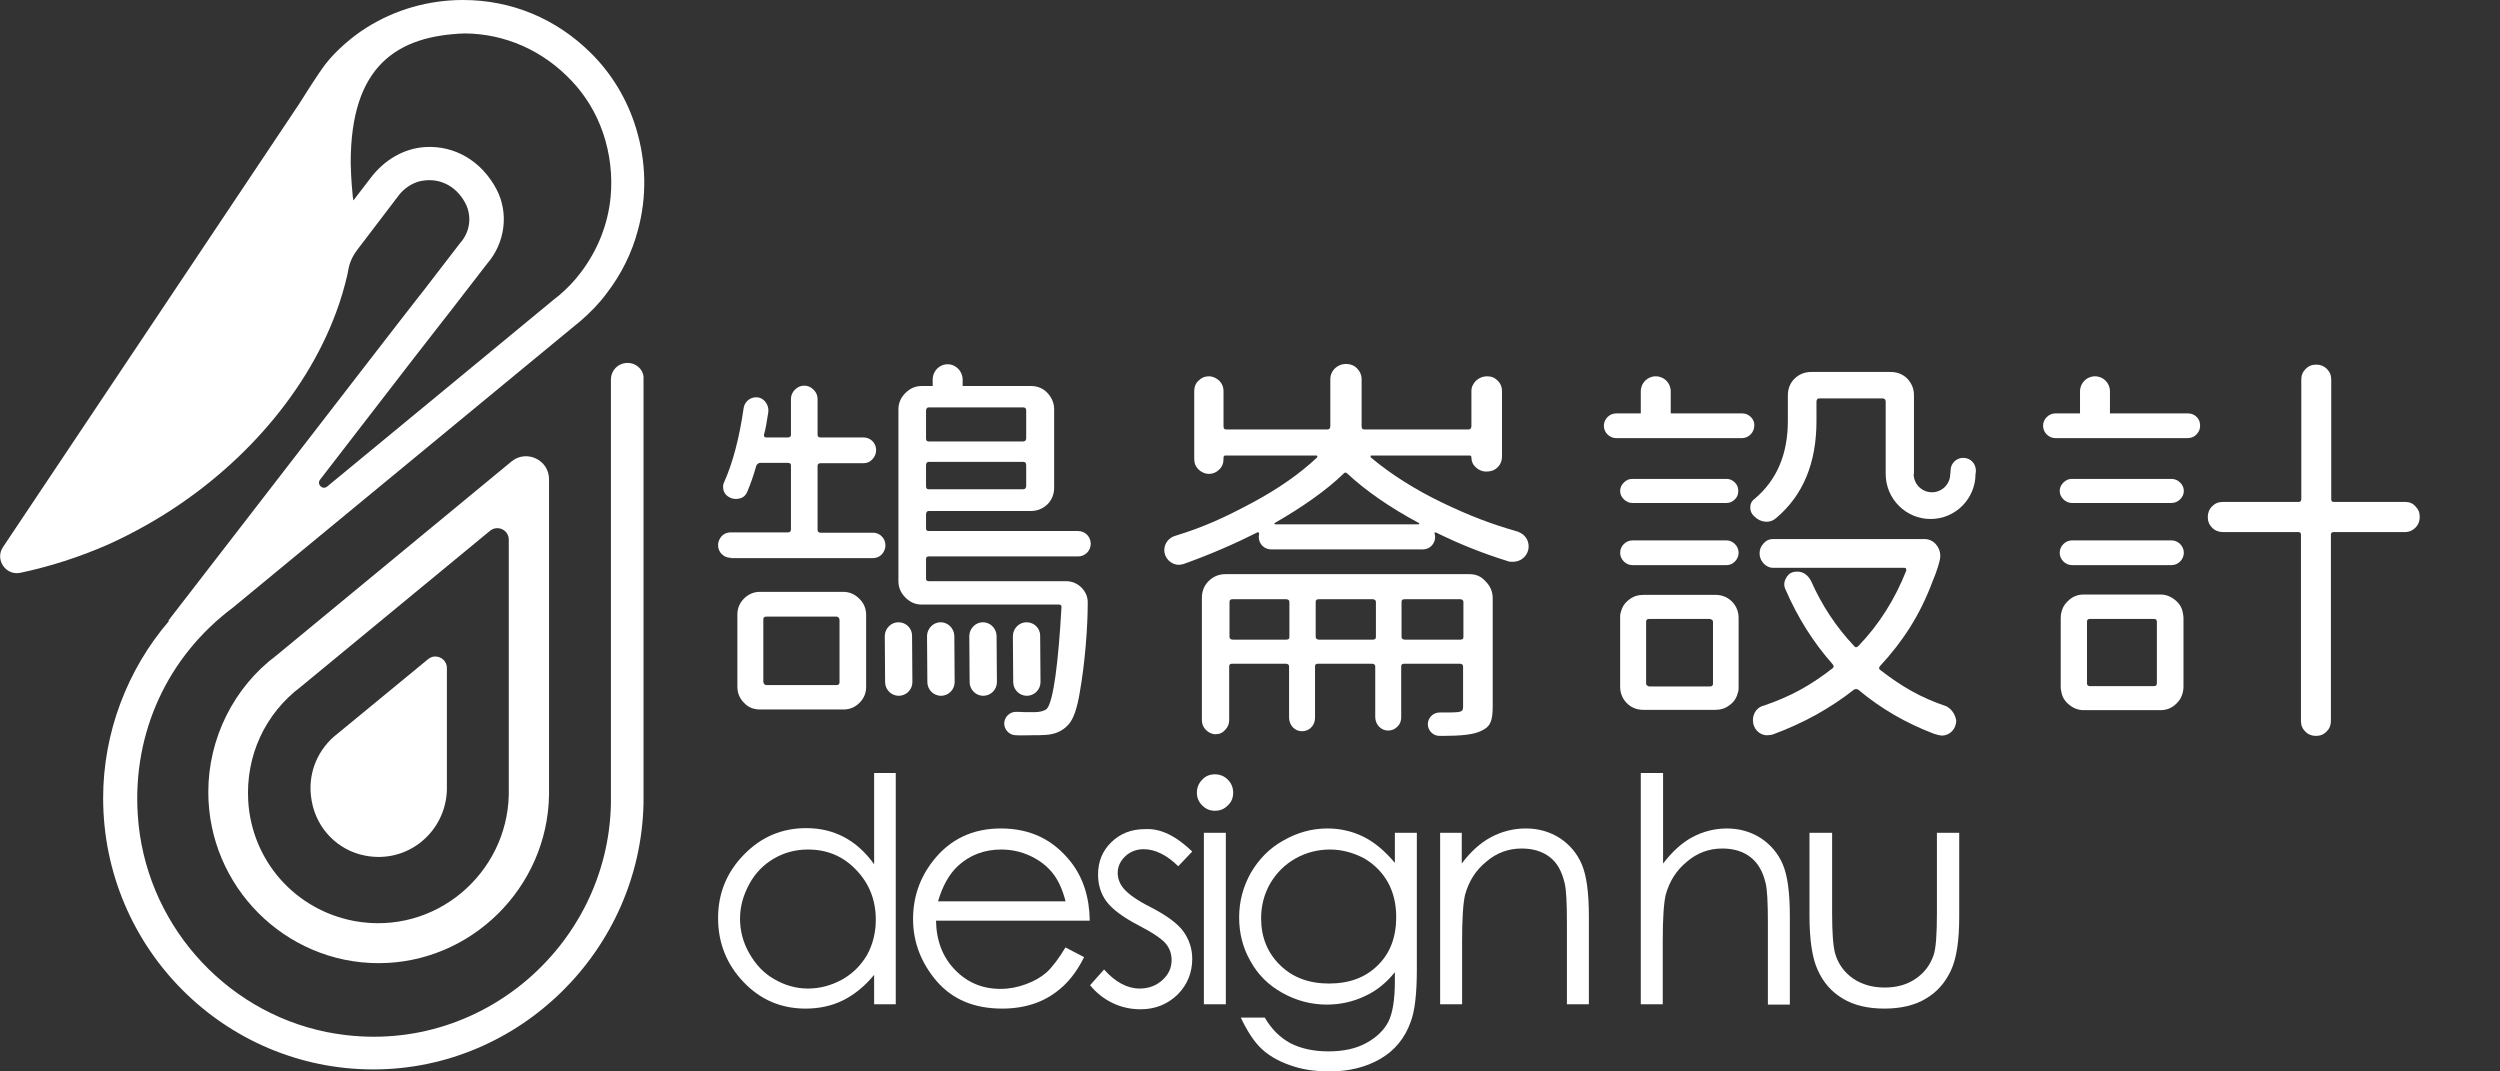 <?xml version="1.0" encoding="UTF-8"?> <svg xmlns="http://www.w3.org/2000/svg" width="182" height="78" viewBox="0 0 182 78" fill="none"><rect x="0" y="0" width="182" height="78" fill="#333333" stroke="none"/><g clip-path="url(#clip0_1413_1193)"><path d="M65.211 56.274V73.11H63.637V70.969C62.958 71.796 62.207 72.404 61.384 72.818C60.56 73.231 59.64 73.426 58.646 73.426C56.878 73.426 55.376 72.794 54.141 71.504C52.905 70.215 52.276 68.658 52.276 66.833C52.276 65.032 52.905 63.5 54.165 62.21C55.425 60.921 56.926 60.288 58.695 60.288C59.712 60.288 60.633 60.507 61.456 60.945C62.28 61.383 63.007 62.04 63.637 62.916V56.274H65.211ZM58.816 61.845C57.92 61.845 57.096 62.064 56.345 62.502C55.594 62.94 54.989 63.548 54.553 64.351C54.117 65.154 53.874 65.981 53.874 66.882C53.874 67.757 54.092 68.609 54.553 69.412C55.013 70.215 55.594 70.847 56.369 71.285C57.12 71.723 57.944 71.966 58.816 71.966C59.688 71.966 60.512 71.747 61.311 71.309C62.086 70.872 62.692 70.263 63.128 69.509C63.54 68.755 63.758 67.903 63.758 66.954C63.758 65.519 63.273 64.303 62.328 63.329C61.384 62.332 60.221 61.845 58.816 61.845Z" fill="white"></path><path d="M77.566 68.974L78.922 69.679C78.486 70.555 77.977 71.261 77.396 71.796C76.814 72.331 76.16 72.745 75.434 73.012C74.707 73.28 73.883 73.426 72.963 73.426C70.928 73.426 69.353 72.769 68.191 71.431C67.052 70.093 66.471 68.585 66.471 66.906C66.471 65.324 66.955 63.913 67.924 62.672C69.16 61.091 70.807 60.312 72.866 60.312C74.998 60.312 76.669 61.115 77.953 62.745C78.849 63.889 79.31 65.3 79.334 67.027H68.142C68.166 68.487 68.627 69.679 69.523 70.604C70.419 71.528 71.509 71.991 72.842 71.991C73.472 71.991 74.101 71.869 74.683 71.65C75.288 71.431 75.797 71.139 76.209 70.774C76.621 70.385 77.081 69.777 77.566 68.974ZM77.566 65.592C77.347 64.74 77.032 64.059 76.621 63.548C76.209 63.037 75.676 62.624 74.998 62.307C74.319 61.991 73.617 61.845 72.89 61.845C71.679 61.845 70.613 62.234 69.741 63.037C69.111 63.621 68.627 64.473 68.288 65.616H77.566V65.592Z" fill="white"></path><path d="M86.795 61.991L85.777 63.062C84.93 62.234 84.082 61.821 83.258 61.821C82.749 61.821 82.289 61.991 81.926 62.332C81.562 62.672 81.369 63.086 81.369 63.548C81.369 63.962 81.514 64.351 81.829 64.716C82.144 65.081 82.774 65.543 83.743 66.03C84.93 66.638 85.753 67.246 86.165 67.83C86.577 68.414 86.795 69.071 86.795 69.801C86.795 70.823 86.431 71.699 85.729 72.404C85.002 73.11 84.106 73.475 83.04 73.475C82.313 73.475 81.635 73.329 80.981 73.012C80.327 72.696 79.794 72.258 79.358 71.723L80.375 70.579C81.199 71.504 82.071 71.966 82.967 71.966C83.597 71.966 84.154 71.772 84.615 71.358C85.075 70.944 85.293 70.458 85.293 69.898C85.293 69.436 85.148 69.022 84.857 68.682C84.566 68.341 83.888 67.879 82.846 67.344C81.732 66.76 80.957 66.176 80.545 65.616C80.133 65.057 79.939 64.4 79.939 63.67C79.939 62.721 80.254 61.943 80.908 61.31C81.562 60.677 82.362 60.361 83.355 60.361C84.493 60.288 85.632 60.872 86.795 61.991Z" fill="white"></path><path d="M88.442 56.371C88.805 56.371 89.12 56.493 89.387 56.76C89.653 57.028 89.774 57.344 89.774 57.709C89.774 58.074 89.653 58.39 89.387 58.634C89.12 58.901 88.83 59.023 88.442 59.023C88.079 59.023 87.788 58.901 87.522 58.634C87.255 58.366 87.134 58.074 87.134 57.709C87.134 57.344 87.255 57.028 87.522 56.76C87.764 56.493 88.079 56.371 88.442 56.371ZM87.643 60.629H89.241V73.11H87.643V60.629Z" fill="white"></path><path d="M101.547 60.629H103.146V70.579C103.146 72.331 103.001 73.621 102.686 74.424C102.274 75.567 101.547 76.467 100.506 77.075C99.464 77.684 98.228 78 96.775 78C95.709 78 94.74 77.854 93.892 77.538C93.045 77.246 92.342 76.832 91.809 76.321C91.276 75.81 90.792 75.056 90.331 74.083H92.076C92.56 74.91 93.166 75.518 93.917 75.932C94.668 76.321 95.588 76.54 96.702 76.54C97.793 76.54 98.713 76.346 99.464 75.932C100.215 75.518 100.748 75.007 101.063 74.399C101.378 73.791 101.547 72.793 101.547 71.407V70.774C100.942 71.528 100.215 72.137 99.343 72.526C98.471 72.939 97.55 73.134 96.581 73.134C95.443 73.134 94.353 72.842 93.359 72.282C92.342 71.723 91.567 70.944 91.034 69.971C90.477 68.998 90.21 67.952 90.21 66.784C90.21 65.616 90.501 64.546 91.058 63.548C91.639 62.551 92.415 61.748 93.432 61.188C94.45 60.605 95.515 60.312 96.63 60.312C97.55 60.312 98.422 60.507 99.222 60.896C100.021 61.286 100.796 61.918 101.547 62.818V60.629ZM96.823 61.845C95.927 61.845 95.079 62.064 94.304 62.502C93.529 62.94 92.923 63.548 92.463 64.327C92.027 65.105 91.809 65.933 91.809 66.857C91.809 68.219 92.269 69.363 93.19 70.263C94.11 71.163 95.297 71.601 96.751 71.601C98.228 71.601 99.415 71.163 100.312 70.263C101.208 69.387 101.644 68.219 101.644 66.76C101.644 65.811 101.45 64.984 101.039 64.23C100.627 63.5 100.045 62.916 99.294 62.478C98.495 62.064 97.671 61.845 96.823 61.845Z" fill="white"></path><path d="M104.818 60.629H106.416V62.867C107.046 62.016 107.773 61.359 108.548 60.945C109.323 60.532 110.171 60.312 111.092 60.312C112.012 60.312 112.836 60.556 113.562 61.018C114.289 61.505 114.822 62.137 115.161 62.94C115.5 63.743 115.67 64.984 115.67 66.687V73.11H114.071V67.149C114.071 65.714 114.023 64.74 113.902 64.278C113.708 63.451 113.369 62.818 112.836 62.405C112.303 61.991 111.624 61.772 110.777 61.772C109.808 61.772 108.936 62.089 108.185 62.745C107.409 63.378 106.925 64.181 106.659 65.13C106.513 65.738 106.441 66.881 106.441 68.536V73.11H104.842V60.629H104.818Z" fill="white"></path><path d="M119.473 56.274H121.072V62.867C121.726 62.016 122.428 61.359 123.204 60.945C123.979 60.532 124.827 60.313 125.723 60.313C126.643 60.313 127.467 60.556 128.194 61.018C128.92 61.505 129.453 62.137 129.793 62.94C130.132 63.743 130.301 64.984 130.301 66.711V73.134H128.702V67.149C128.702 65.714 128.654 64.74 128.533 64.278C128.339 63.451 127.976 62.819 127.443 62.405C126.91 61.991 126.232 61.772 125.384 61.772C124.415 61.772 123.543 62.089 122.792 62.745C122.017 63.378 121.532 64.181 121.266 65.13C121.12 65.738 121.048 66.882 121.048 68.536V73.11H119.449V56.274H119.473Z" fill="white"></path><path d="M131.779 60.629H133.378V66.468C133.378 67.903 133.45 68.877 133.596 69.412C133.814 70.166 134.25 70.774 134.904 71.237C135.558 71.674 136.309 71.893 137.205 71.893C138.101 71.893 138.852 71.674 139.482 71.237C140.112 70.799 140.524 70.239 140.766 69.534C140.936 69.047 141.008 68.025 141.008 66.468V60.629H142.631V66.76C142.631 68.487 142.437 69.777 142.026 70.653C141.614 71.528 141.033 72.21 140.209 72.696C139.409 73.183 138.392 73.426 137.181 73.426C135.97 73.426 134.952 73.183 134.153 72.696C133.329 72.21 132.724 71.504 132.336 70.628C131.924 69.752 131.73 68.414 131.73 66.638V60.629H131.779Z" fill="white"></path><path d="M15.164 57.661C15.164 64.522 20.736 70.118 27.567 70.118C34.277 70.118 39.849 64.643 39.97 57.88V34.889C39.97 33.477 38.322 32.699 37.232 33.599L20.13 47.71C17.03 50.022 15.164 53.744 15.164 57.661ZM21.899 49.997L35.682 38.635C36.239 38.197 37.039 38.587 37.039 39.292V57.855C36.917 63.597 31.685 68.123 25.799 67.052C21.511 66.249 18.338 62.697 18.071 58.318C17.877 55.009 19.307 51.944 21.899 49.997Z" fill="white"></path><path d="M26.549 62.283C29.699 62.916 32.46 60.532 32.533 57.49V48.635C32.533 47.929 31.709 47.54 31.176 47.978L24.612 53.379C23.158 54.474 22.31 56.323 22.698 58.342C23.061 60.337 24.587 61.894 26.549 62.283Z" fill="white"></path><path d="M45.687 26.422C45.008 26.422 44.475 26.957 44.475 27.638V58.488C44.282 68.998 34.568 77.294 23.764 75.129C16.206 73.596 10.513 67.052 10.029 59.315C9.641 53.33 12.209 47.783 16.957 44.231L41.859 23.697L42.247 23.381C42.949 22.772 43.603 22.115 44.16 21.361C45.226 19.974 46.002 18.417 46.438 16.763C47.092 14.379 47.067 11.8 46.292 9.294C45.662 7.25 44.548 5.377 43.022 3.868C40.478 1.338 37.208 0 33.72 0C31.176 0 28.754 0.706 26.671 2.019C25.653 2.652 24.442 3.698 23.691 4.671C23.11 5.425 21.777 7.566 21.777 7.566L0.218 39.827C-0.388 40.727 0.412 41.919 1.478 41.701C3.658 41.238 5.765 40.557 7.776 39.681C8.769 39.243 9.762 38.732 10.707 38.197C17.151 34.548 22.213 28.855 24.466 22.748C24.805 21.848 25.072 20.923 25.29 19.999C25.314 19.877 25.338 19.756 25.363 19.61C25.459 19.074 25.702 18.588 26.017 18.174L26.332 17.76L26.501 17.541L29.02 14.233C29.384 13.746 29.917 13.381 30.498 13.211C31.855 12.87 33.163 13.454 33.865 14.768C34.374 15.717 34.229 16.885 33.502 17.688L30.789 21.215L30.328 21.799L29.287 23.137L27.761 25.108L12.257 45.18L12.306 45.204C9.254 48.756 7.509 53.354 7.509 58.099C7.509 68.998 16.327 77.854 27.179 77.854C37.814 77.854 46.631 69.168 46.849 58.464V27.59C46.898 26.981 46.365 26.422 45.687 26.422ZM23.304 34.913L30.159 26.032L31.806 23.916L32.775 22.675L35.464 19.196C36.772 17.688 37.063 15.522 36.142 13.77C35.028 11.678 33.066 10.583 30.958 10.705C29.384 10.802 27.979 11.654 27.01 12.919C26.501 13.6 25.895 14.354 25.75 14.573H25.726C25.702 14.476 25.702 14.379 25.677 14.281V14.257C25.653 13.989 25.556 13.089 25.532 11.897C25.508 4.769 28.924 2.603 33.841 2.433C36.772 2.457 39.534 3.674 41.617 5.888C42.634 6.958 43.41 8.248 43.894 9.659C44.427 11.216 44.596 12.822 44.451 14.354C44.257 16.349 43.506 18.223 42.271 19.853C41.811 20.461 41.278 21.021 40.696 21.507L40.357 21.775L34.64 26.495L23.812 35.424C23.473 35.691 23.037 35.253 23.304 34.913Z" fill="white"></path><path d="M53.196 40.606C52.93 40.606 52.712 40.508 52.542 40.338C52.372 40.168 52.276 39.949 52.276 39.681C52.276 39.438 52.372 39.219 52.542 39.024C52.712 38.854 52.93 38.757 53.196 38.757H57.363C57.508 38.757 57.581 38.684 57.581 38.538V33.891C57.581 33.769 57.508 33.696 57.363 33.696H55.352C55.231 33.696 55.134 33.769 55.061 33.891C54.867 34.596 54.65 35.205 54.407 35.789C54.31 36.032 54.141 36.202 53.898 36.275C53.656 36.348 53.39 36.348 53.148 36.227C52.93 36.129 52.76 35.959 52.687 35.74C52.615 35.497 52.615 35.278 52.736 35.059C53.341 33.696 53.826 31.896 54.141 29.682C54.189 29.439 54.31 29.244 54.504 29.098C54.698 28.952 54.94 28.903 55.182 28.928C55.425 28.976 55.618 29.098 55.764 29.317C55.909 29.536 55.958 29.755 55.933 29.998C55.836 30.655 55.74 31.215 55.618 31.653C55.594 31.774 55.667 31.847 55.788 31.847H57.363C57.508 31.847 57.581 31.774 57.581 31.653V29.049C57.581 28.782 57.678 28.563 57.871 28.368C58.065 28.174 58.283 28.076 58.55 28.076C58.816 28.076 59.034 28.174 59.228 28.368C59.422 28.563 59.519 28.782 59.519 29.049V31.653C59.519 31.774 59.591 31.847 59.736 31.847H62.861C63.128 31.847 63.346 31.945 63.516 32.115C63.685 32.285 63.782 32.504 63.782 32.772C63.782 33.015 63.685 33.258 63.516 33.429C63.346 33.623 63.128 33.721 62.861 33.721H59.736C59.591 33.721 59.519 33.794 59.519 33.915V38.562C59.519 38.708 59.591 38.781 59.736 38.781H63.564C63.806 38.781 64.024 38.878 64.194 39.049C64.363 39.219 64.46 39.438 64.46 39.706C64.46 39.949 64.363 40.168 64.194 40.362C64.024 40.533 63.806 40.63 63.564 40.63H53.196V40.606Z" fill="white"></path><path d="M61.384 43.087H55.328C54.867 43.087 54.48 43.258 54.165 43.574C53.826 43.915 53.681 44.304 53.681 44.742V49.997C53.681 50.459 53.85 50.849 54.165 51.165C54.48 51.505 54.867 51.651 55.352 51.651H61.408C61.868 51.651 62.256 51.481 62.571 51.165C62.91 50.824 63.055 50.435 63.055 49.997V44.766C63.055 44.304 62.886 43.915 62.571 43.598C62.232 43.258 61.844 43.087 61.384 43.087ZM61.117 49.681C61.117 49.802 61.045 49.875 60.899 49.875H55.812C55.74 49.875 55.667 49.851 55.643 49.802C55.594 49.754 55.57 49.705 55.57 49.632V45.082C55.57 44.961 55.643 44.888 55.788 44.888H60.875C60.948 44.888 61.02 44.912 61.045 44.961C61.093 45.009 61.117 45.058 61.117 45.131V49.681Z" fill="white"></path><path d="M106.973 41.798H89.217C88.733 41.798 88.321 41.968 87.982 42.309C87.643 42.649 87.497 43.063 87.497 43.525V52.43C87.497 52.697 87.594 52.941 87.788 53.135C87.982 53.33 88.224 53.452 88.49 53.452C88.781 53.452 88.999 53.354 89.193 53.135C89.387 52.941 89.484 52.697 89.484 52.43V48.513C89.484 48.367 89.556 48.318 89.726 48.318H93.602C93.747 48.318 93.844 48.391 93.844 48.513V52.235C93.844 52.503 93.941 52.746 94.111 52.941C94.304 53.135 94.522 53.233 94.789 53.233C95.055 53.233 95.297 53.135 95.467 52.941C95.661 52.746 95.734 52.503 95.734 52.235V48.513C95.734 48.367 95.806 48.318 95.976 48.318H99.876C100.021 48.318 100.118 48.391 100.118 48.513V52.211C100.118 52.454 100.215 52.697 100.384 52.892C100.578 53.087 100.796 53.184 101.063 53.184C101.329 53.184 101.547 53.087 101.741 52.892C101.935 52.697 102.008 52.478 102.008 52.211V48.513C102.008 48.367 102.08 48.318 102.25 48.318H106.271C106.416 48.318 106.513 48.391 106.513 48.513V51.432C106.513 51.578 106.489 51.7 106.416 51.749C106.344 51.797 106.222 51.846 106.029 51.846C105.883 51.87 105.326 51.87 104.842 51.87H104.818H104.793C104.333 51.87 103.945 52.26 103.945 52.722C103.945 53.184 104.333 53.573 104.793 53.573C104.817 53.573 104.842 53.573 104.866 53.573C104.914 53.573 104.963 53.573 105.011 53.573C106.344 53.573 107.24 53.476 107.724 53.257C108.088 53.111 108.354 52.916 108.475 52.649C108.621 52.381 108.669 51.968 108.669 51.457V43.55C108.669 43.087 108.5 42.674 108.16 42.333C107.846 41.968 107.458 41.798 106.973 41.798ZM93.868 46.372C93.868 46.518 93.796 46.566 93.626 46.566H89.75C89.605 46.566 89.508 46.493 89.508 46.372V43.817C89.508 43.671 89.581 43.623 89.75 43.623H93.626C93.771 43.623 93.868 43.696 93.868 43.817V46.372ZM100.166 46.372C100.166 46.518 100.094 46.566 99.924 46.566H96.024C95.879 46.566 95.782 46.493 95.782 46.372V43.817C95.782 43.671 95.855 43.623 96.024 43.623H99.924C100.07 43.623 100.166 43.696 100.166 43.817V46.372ZM106.537 46.372C106.537 46.518 106.465 46.566 106.295 46.566H102.274C102.129 46.566 102.032 46.493 102.032 46.372V43.817C102.032 43.671 102.104 43.623 102.274 43.623H106.295C106.441 43.623 106.537 43.696 106.537 43.817V46.372Z" fill="white"></path><path d="M111.285 39.779C111.285 39.292 110.995 38.903 110.559 38.732C110.559 38.732 110.534 38.708 110.51 38.708C108.475 38.124 106.973 37.54 104.987 36.591C103.025 35.642 101.281 34.548 99.803 33.307C99.779 33.282 99.779 33.258 99.779 33.209C99.779 33.161 99.803 33.161 99.852 33.161H106.998C107.07 33.161 107.119 33.209 107.119 33.307C107.119 33.575 107.216 33.818 107.434 34.012C107.628 34.207 107.894 34.329 108.185 34.329H108.233C108.548 34.329 108.815 34.231 109.033 34.012C109.251 33.793 109.347 33.526 109.347 33.209V28.465C109.347 28.173 109.251 27.93 109.033 27.711C108.815 27.492 108.572 27.395 108.257 27.395C107.967 27.395 107.7 27.492 107.458 27.711C107.24 27.93 107.119 28.173 107.119 28.465V31.02C107.119 31.166 107.046 31.263 106.925 31.263H99.319C99.173 31.263 99.125 31.19 99.125 31.02V27.614C99.125 27.297 99.004 27.03 98.786 26.811C98.568 26.592 98.301 26.495 97.986 26.495C97.696 26.495 97.429 26.592 97.187 26.811C96.969 27.03 96.848 27.297 96.848 27.614V31.02C96.848 31.166 96.775 31.263 96.654 31.263H89.266C89.12 31.263 89.072 31.19 89.072 31.02V28.465C89.072 28.173 88.975 27.93 88.757 27.711C88.539 27.517 88.297 27.395 88.006 27.395C87.715 27.395 87.473 27.492 87.255 27.711C87.037 27.906 86.94 28.173 86.94 28.465V33.404C86.94 33.721 87.037 33.964 87.255 34.183C87.473 34.377 87.715 34.499 88.006 34.499C88.297 34.499 88.539 34.402 88.757 34.183C88.975 33.988 89.072 33.721 89.072 33.404V33.307C89.072 33.209 89.12 33.161 89.217 33.161H95.83C95.879 33.161 95.903 33.185 95.903 33.209C95.903 33.258 95.903 33.282 95.879 33.307C94.643 34.475 93.045 35.594 91.131 36.616C89.217 37.638 87.715 38.343 85.584 39C85.123 39.122 84.76 39.535 84.76 40.046C84.76 40.63 85.245 41.117 85.826 41.117C85.923 41.117 86.02 41.092 86.117 41.068H86.141C88.055 40.387 89.847 39.608 91.543 38.757C91.567 38.732 91.591 38.732 91.615 38.757C91.64 38.781 91.664 38.805 91.664 38.854C91.664 38.878 91.664 38.878 91.664 38.903C91.64 38.951 91.64 39.024 91.64 39.097C91.64 39.608 92.052 39.997 92.536 39.997H103.582C104.091 39.997 104.478 39.584 104.478 39.097C104.478 39 104.454 38.903 104.43 38.805C104.454 38.757 104.503 38.732 104.575 38.781C106.295 39.633 108.039 40.314 109.759 40.849C109.88 40.898 109.977 40.898 110.123 40.898C110.801 40.898 111.285 40.387 111.285 39.779ZM103.316 38.124C103.316 38.148 103.291 38.173 103.267 38.173H92.827C92.802 38.173 92.802 38.148 92.778 38.124C92.778 38.1 92.778 38.075 92.802 38.075C94.91 36.859 96.581 35.667 97.793 34.499C97.889 34.377 97.986 34.377 98.083 34.475C99.416 35.715 101.16 36.932 103.291 38.075C103.34 38.1 103.34 38.1 103.316 38.124Z" fill="white"></path><path d="M65.405 45.301C64.872 45.301 64.436 45.739 64.412 46.274L64.436 49.656C64.436 50.191 64.872 50.654 65.429 50.654C65.962 50.654 66.422 50.216 66.422 49.656L66.398 46.274C66.398 45.739 65.962 45.301 65.405 45.301Z" fill="white"></path><path d="M68.481 45.301C67.948 45.301 67.512 45.739 67.488 46.274L67.512 49.656C67.512 50.191 67.948 50.654 68.506 50.654C69.038 50.654 69.499 50.216 69.499 49.656L69.475 46.274C69.45 45.739 69.014 45.301 68.481 45.301Z" fill="white"></path><path d="M71.558 45.301C71.025 45.301 70.589 45.739 70.565 46.274L70.589 49.656C70.589 50.191 71.025 50.654 71.582 50.654C72.115 50.654 72.575 50.216 72.575 49.656L72.551 46.274C72.527 45.739 72.091 45.301 71.558 45.301Z" fill="white"></path><path d="M75.724 46.274C75.724 45.739 75.288 45.301 74.731 45.301C74.198 45.301 73.762 45.739 73.738 46.274L73.762 49.656C73.762 50.191 74.198 50.654 74.755 50.654C75.288 50.654 75.749 50.216 75.749 49.656L75.724 46.274Z" fill="white"></path><path d="M77.59 42.309H67.609C67.464 42.309 67.415 42.236 67.415 42.114V40.703C67.415 40.557 67.488 40.508 67.609 40.508H78.486C78.995 40.508 79.406 40.095 79.406 39.584C79.406 39.073 78.995 38.659 78.486 38.659H67.609C67.464 38.659 67.415 38.586 67.415 38.465V37.443C67.415 37.297 67.488 37.2 67.609 37.2H75.046C75.531 37.2 75.918 37.029 76.257 36.713C76.572 36.397 76.742 35.983 76.742 35.497V29.803C76.742 29.341 76.572 28.952 76.257 28.611C75.942 28.271 75.531 28.101 75.046 28.101H70.08V27.638C70.08 27.03 69.596 26.519 68.99 26.519C68.385 26.519 67.9 27.006 67.9 27.638V28.101H67.101C66.64 28.101 66.253 28.271 65.914 28.611C65.575 28.952 65.405 29.341 65.405 29.803V42.309C65.405 42.771 65.575 43.16 65.914 43.501C66.253 43.842 66.64 44.012 67.101 44.012H77.081C77.226 44.012 77.299 44.085 77.275 44.206C77.057 48.148 76.693 51.067 76.209 51.603C76.039 51.749 75.724 51.846 75.288 51.846C74.562 51.846 74.659 51.846 74.077 51.822C74.053 51.822 74.053 51.822 74.053 51.822C74.029 51.822 74.004 51.822 73.956 51.822C73.496 51.822 73.108 52.211 73.108 52.673C73.108 53.135 73.496 53.525 73.956 53.525C74.441 53.549 74.683 53.525 75.094 53.525C75.506 53.525 75.846 53.525 76.16 53.5C76.863 53.452 77.396 53.184 77.783 52.746C78.147 52.357 78.413 51.578 78.607 50.41C78.995 48.221 79.188 45.618 79.188 43.866C79.188 43.452 79.043 43.112 78.752 42.795C78.438 42.479 78.05 42.309 77.59 42.309ZM67.415 29.901C67.415 29.755 67.488 29.657 67.609 29.657H74.489C74.634 29.657 74.707 29.73 74.707 29.901V31.896C74.707 32.042 74.634 32.139 74.489 32.139H67.609C67.464 32.139 67.415 32.066 67.415 31.896V29.901ZM67.415 33.867C67.415 33.721 67.488 33.623 67.609 33.623H74.489C74.634 33.623 74.707 33.696 74.707 33.867V35.375C74.707 35.521 74.634 35.618 74.489 35.618H67.609C67.464 35.618 67.415 35.545 67.415 35.375V33.867Z" fill="white"></path><path d="M118.819 36.616C118.601 36.616 118.383 36.519 118.213 36.348C118.044 36.178 117.947 35.983 117.947 35.74C117.947 35.497 118.044 35.302 118.213 35.132C118.383 34.962 118.577 34.864 118.819 34.864H125.699C125.941 34.864 126.135 34.962 126.304 35.132C126.474 35.302 126.547 35.497 126.547 35.74C126.547 35.983 126.474 36.178 126.304 36.348C126.135 36.519 125.941 36.616 125.699 36.616H118.819Z" fill="white"></path><path d="M118.843 41.141C118.601 41.141 118.383 41.044 118.213 40.874C118.044 40.703 117.947 40.484 117.947 40.241C117.947 39.998 118.044 39.779 118.213 39.608C118.383 39.438 118.601 39.341 118.843 39.341H125.699C125.917 39.341 126.135 39.438 126.304 39.608C126.474 39.779 126.571 39.998 126.571 40.241C126.571 40.484 126.474 40.703 126.304 40.874C126.135 41.044 125.941 41.141 125.699 41.141H118.843Z" fill="white"></path><path d="M124.899 43.307H124.56H124.536H119.643C119.449 43.307 119.279 43.331 119.11 43.38C118.868 43.453 118.65 43.599 118.456 43.769C118.213 43.988 118.068 44.255 117.995 44.572C117.995 44.596 117.995 44.62 117.971 44.62V44.645C117.947 44.742 117.947 44.839 117.947 44.961V49.997C117.947 50.459 118.117 50.873 118.432 51.189C118.746 51.506 119.158 51.676 119.618 51.676H119.958H119.982H124.875C125.069 51.676 125.238 51.652 125.408 51.603C125.65 51.53 125.868 51.384 126.062 51.214C126.304 50.995 126.45 50.727 126.522 50.411C126.522 50.386 126.522 50.362 126.547 50.362V50.338C126.571 50.24 126.571 50.143 126.571 50.022V44.985C126.571 44.523 126.401 44.109 126.086 43.793C125.771 43.477 125.36 43.307 124.899 43.307ZM124.706 49.778C124.706 49.9 124.633 49.973 124.488 49.973H120.079C120.006 49.973 119.958 49.949 119.909 49.9C119.861 49.876 119.837 49.827 119.837 49.754V45.253C119.837 45.131 119.909 45.058 120.055 45.058H124.463C124.536 45.058 124.584 45.083 124.633 45.131C124.681 45.156 124.706 45.204 124.706 45.277V49.778Z" fill="white"></path><path d="M150.819 36.616C150.601 36.616 150.383 36.519 150.213 36.348C150.044 36.178 149.947 35.983 149.947 35.74C149.947 35.497 150.044 35.302 150.213 35.132C150.383 34.962 150.577 34.864 150.819 34.864H158.086C158.328 34.864 158.546 34.962 158.716 35.132C158.886 35.302 158.982 35.497 158.982 35.74C158.982 35.983 158.886 36.178 158.716 36.348C158.546 36.519 158.328 36.616 158.086 36.616H150.819Z" fill="white"></path><path d="M150.843 41.141C150.601 41.141 150.383 41.044 150.213 40.874C150.044 40.703 149.947 40.484 149.947 40.241C149.947 39.998 150.044 39.779 150.213 39.608C150.383 39.438 150.601 39.341 150.843 39.341H158.086C158.328 39.341 158.546 39.438 158.716 39.608C158.886 39.779 158.982 39.998 158.982 40.241C158.982 40.484 158.886 40.703 158.716 40.874C158.546 41.044 158.328 41.141 158.086 41.141H150.843Z" fill="white"></path><path d="M175.116 36.543C175.406 36.543 175.649 36.64 175.842 36.859C176.06 37.078 176.157 37.321 176.157 37.638C176.157 37.93 176.06 38.197 175.842 38.416C175.624 38.635 175.382 38.733 175.116 38.733H169.883C169.762 38.733 169.69 38.806 169.69 38.927V52.479C169.69 52.795 169.593 53.038 169.375 53.257C169.157 53.476 168.914 53.573 168.599 53.573C168.309 53.573 168.042 53.476 167.824 53.257C167.606 53.038 167.509 52.795 167.509 52.479V38.927C167.509 38.781 167.437 38.733 167.316 38.733H161.817C161.526 38.733 161.26 38.635 161.042 38.416C160.824 38.197 160.727 37.954 160.727 37.638C160.727 37.346 160.824 37.078 161.042 36.859C161.26 36.64 161.502 36.543 161.817 36.543H167.34C167.461 36.543 167.534 36.47 167.534 36.348V27.638C167.534 27.322 167.631 27.079 167.849 26.86C168.067 26.641 168.309 26.544 168.624 26.544C168.914 26.544 169.181 26.641 169.399 26.86C169.617 27.079 169.714 27.322 169.714 27.638V36.348C169.714 36.494 169.786 36.543 169.908 36.543H175.116Z" fill="white"></path><path d="M127.467 30.363C127.297 30.193 127.079 30.096 126.837 30.096H121.629V28.49C121.629 27.882 121.145 27.395 120.539 27.395C119.933 27.395 119.449 27.882 119.449 28.49V30.096H117.656C117.414 30.096 117.196 30.193 117.026 30.363C116.857 30.534 116.76 30.753 116.76 30.996C116.76 31.239 116.857 31.458 117.026 31.628C117.196 31.799 117.414 31.896 117.656 31.896H126.813C127.055 31.896 127.273 31.799 127.443 31.628C127.612 31.458 127.709 31.239 127.709 30.996C127.734 30.753 127.637 30.534 127.467 30.363Z" fill="white"></path><path d="M141.759 51.456C141.759 51.456 141.735 51.456 141.735 51.432C139.797 50.775 138.465 49.997 136.89 48.78C136.769 48.707 136.769 48.61 136.866 48.488C138.537 46.688 139.773 44.766 140.669 42.382C141.057 41.457 141.178 40.946 141.226 40.727C141.226 40.727 141.226 40.727 141.226 40.703C141.251 40.63 141.251 40.508 141.251 40.46C141.251 39.803 140.742 39.243 140.112 39.243H138.901H129.066C128.799 39.243 128.581 39.34 128.388 39.559C128.194 39.778 128.097 39.997 128.097 40.289C128.097 40.557 128.194 40.8 128.388 41.019C128.581 41.214 128.799 41.336 129.066 41.336H138.634C138.683 41.336 138.731 41.36 138.755 41.384C138.78 41.433 138.78 41.481 138.78 41.53C137.956 43.623 136.793 45.471 135.291 47.029C135.17 47.15 135.073 47.15 134.977 47.029C133.668 45.642 132.627 44.06 131.852 42.309C131.731 42.065 131.561 41.871 131.319 41.725C131.076 41.603 130.81 41.579 130.519 41.652C130.277 41.725 130.107 41.895 129.986 42.163C129.865 42.406 129.865 42.674 129.986 42.917C130.883 44.985 132.021 46.785 133.426 48.367C133.523 48.488 133.499 48.586 133.402 48.659C131.827 49.875 130.422 50.678 128.436 51.359C127.952 51.456 127.612 51.894 127.612 52.43C127.612 53.038 128.073 53.525 128.63 53.525H128.654C128.775 53.525 128.921 53.5 129.042 53.476C131.294 52.649 133.257 51.554 134.952 50.216C135.073 50.143 135.17 50.143 135.291 50.216C136.914 51.578 138.755 52.649 140.815 53.427C140.911 53.452 140.984 53.476 141.081 53.5C141.178 53.525 141.275 53.549 141.372 53.549C141.953 53.549 142.413 53.062 142.413 52.454C142.341 52.016 142.098 51.651 141.759 51.456Z" fill="white"></path><path d="M143.842 34.304C143.842 34.28 143.842 34.28 143.842 34.256V34.231C143.842 34.231 143.842 34.231 143.842 34.207C143.818 33.721 143.431 33.331 142.922 33.331C142.413 33.331 142.001 33.745 142.001 34.256V34.28C142.001 34.353 142.001 34.426 141.977 34.499C141.977 35.253 141.372 35.837 140.645 35.837C139.894 35.837 139.313 35.229 139.313 34.499H139.337V28.782C139.337 28.295 139.167 27.906 138.852 27.565C138.537 27.249 138.126 27.079 137.641 27.079H131.852C131.367 27.079 130.98 27.249 130.64 27.565C130.325 27.881 130.156 28.295 130.156 28.782V30.631C130.156 33.064 129.357 34.937 127.758 36.299C127.515 36.47 127.419 36.689 127.419 36.956C127.419 37.2 127.515 37.419 127.709 37.589C127.952 37.832 128.218 37.954 128.509 37.978C128.824 38.002 129.09 37.905 129.308 37.711C131.27 36.056 132.239 33.696 132.239 30.655V29.244C132.239 29.098 132.312 29.001 132.433 29.001H137.036C137.181 29.001 137.278 29.074 137.278 29.244V34.499C137.278 36.324 138.755 37.783 140.548 37.783C142.365 37.783 143.818 36.299 143.818 34.499C143.843 34.426 143.842 34.353 143.842 34.304Z" fill="white"></path><path d="M158.934 44.742C158.886 44.353 158.74 44.036 158.45 43.769C158.11 43.453 157.723 43.282 157.287 43.282H156.972H151.691C151.231 43.282 150.843 43.453 150.528 43.769C150.407 43.891 150.286 44.036 150.213 44.182C150.092 44.426 150.02 44.693 150.02 44.985V50.022C150.02 50.094 150.02 50.167 150.044 50.24C150.092 50.63 150.238 50.946 150.528 51.214C150.868 51.53 151.255 51.7 151.691 51.7H152.006H157.287C157.747 51.7 158.135 51.53 158.45 51.214C158.571 51.092 158.692 50.946 158.765 50.8C158.886 50.557 158.958 50.289 158.958 49.997V44.961C158.958 44.888 158.934 44.815 158.934 44.742ZM157.02 49.754C157.02 49.876 156.948 49.949 156.827 49.949H152.176H152.127C152.006 49.949 151.933 49.876 151.933 49.754V45.253C151.933 45.131 152.006 45.058 152.127 45.058H156.778H156.827C156.948 45.058 157.02 45.131 157.02 45.253V49.754Z" fill="white"></path><path d="M159.927 30.363C159.758 30.193 159.54 30.096 159.297 30.096H153.605V28.49C153.605 27.882 153.12 27.395 152.515 27.395C151.909 27.395 151.425 27.882 151.425 28.49V30.096H149.632C149.39 30.096 149.172 30.193 149.002 30.363C148.833 30.534 148.736 30.753 148.736 30.996C148.736 31.239 148.833 31.458 149.002 31.628C149.172 31.799 149.39 31.896 149.632 31.896H159.273C159.515 31.896 159.733 31.799 159.903 31.628C160.073 31.458 160.169 31.239 160.169 30.996C160.169 30.753 160.097 30.534 159.927 30.363Z" fill="white"></path></g><defs><clipPath id="clip0_1413_1193"><rect width="182" height="78" fill="white"></rect></clipPath></defs></svg> 